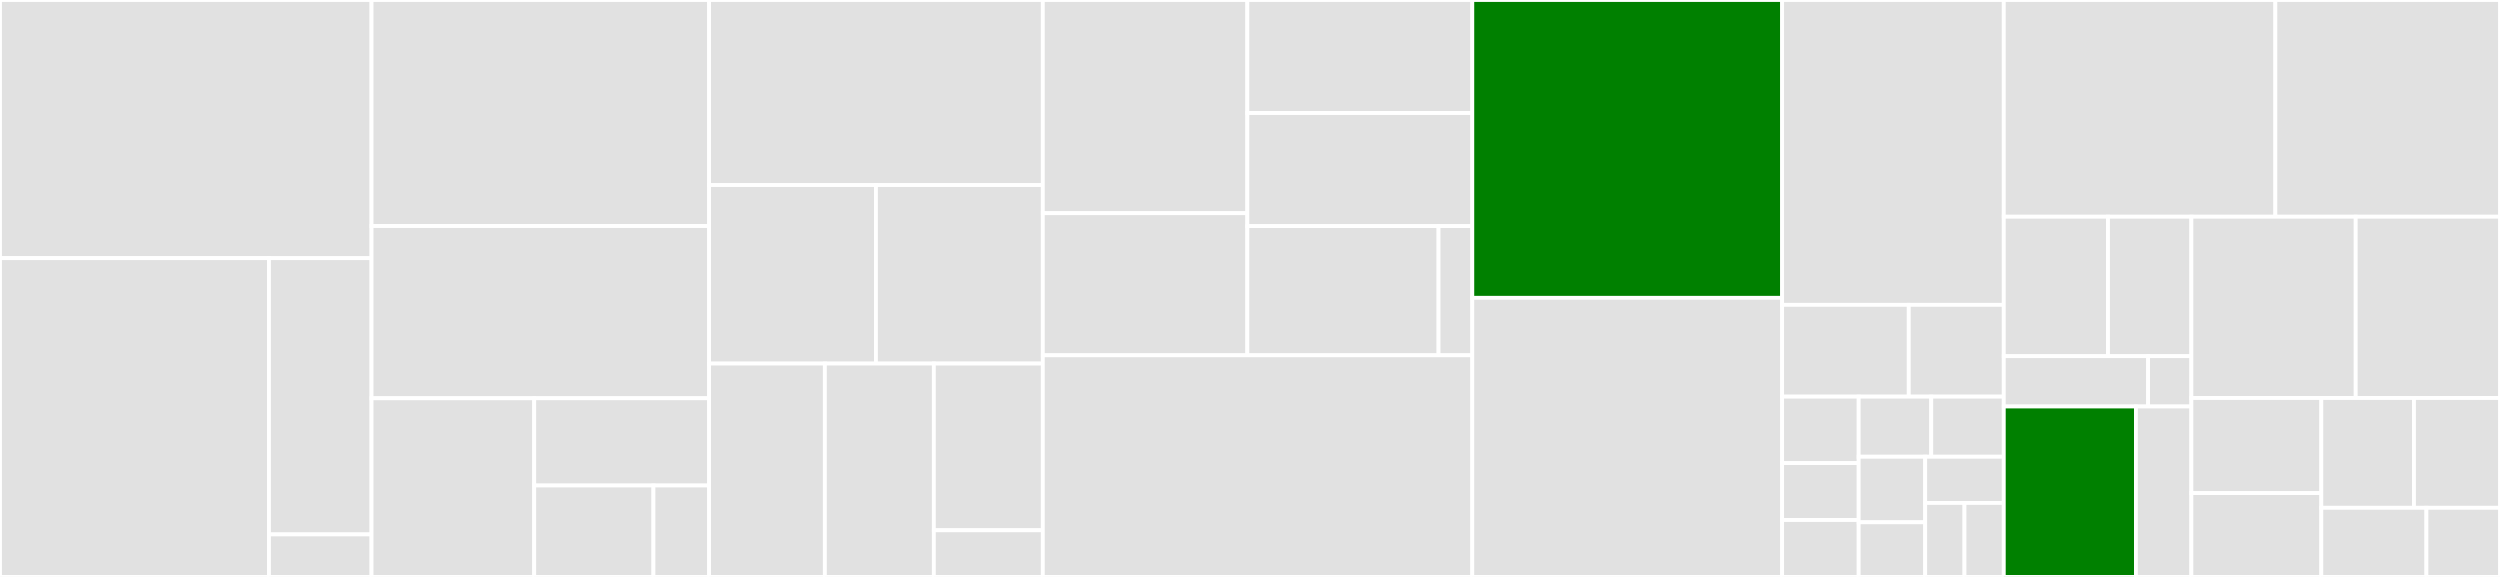 <svg baseProfile="full" width="650" height="150" viewBox="0 0 650 150" version="1.1"
xmlns="http://www.w3.org/2000/svg" xmlns:ev="http://www.w3.org/2001/xml-events"
xmlns:xlink="http://www.w3.org/1999/xlink">

<rect x="0" y="0" width="650" height="150" fill="#333333" stroke="none"/>

<style>rect.s{mask:url(#mask);}</style>
<defs>
  <pattern id="white" width="4" height="4" patternUnits="userSpaceOnUse" patternTransform="rotate(45)">
    <rect width="2" height="2" transform="translate(0,0)" fill="white"></rect>
  </pattern>
  <mask id="mask">
    <rect x="0" y="0" width="100%" height="100%" fill="url(#white)"></rect>
  </mask>
</defs>

<rect x="0" y="0" width="96.599" height="67.119" fill="#e1e1e1" stroke="white" stroke-width="1" class=" tooltipped" data-content="api/serializers.py"><title>api/serializers.py</title></rect>
<rect x="0" y="67.119" width="69.931" height="82.881" fill="#e1e1e1" stroke="white" stroke-width="1" class=" tooltipped" data-content="api/views.py"><title>api/views.py</title></rect>
<rect x="69.931" y="67.119" width="26.669" height="71.831" fill="#e1e1e1" stroke="white" stroke-width="1" class=" tooltipped" data-content="api/permissions.py"><title>api/permissions.py</title></rect>
<rect x="69.931" y="138.949" width="26.669" height="11.051" fill="#e1e1e1" stroke="white" stroke-width="1" class=" tooltipped" data-content="api/urls.py"><title>api/urls.py</title></rect>
<rect x="96.599" y="0" width="87.758" height="58.769" fill="#e1e1e1" stroke="white" stroke-width="1" class=" tooltipped" data-content="models/comments.py"><title>models/comments.py</title></rect>
<rect x="96.599" y="58.769" width="87.758" height="44.776" fill="#e1e1e1" stroke="white" stroke-width="1" class=" tooltipped" data-content="models/flags.py"><title>models/flags.py</title></rect>
<rect x="96.599" y="103.545" width="42.293" height="46.455" fill="#e1e1e1" stroke="white" stroke-width="1" class=" tooltipped" data-content="models/reactions.py"><title>models/reactions.py</title></rect>
<rect x="138.893" y="103.545" width="45.465" height="22.687" fill="#e1e1e1" stroke="white" stroke-width="1" class=" tooltipped" data-content="models/blocker.py"><title>models/blocker.py</title></rect>
<rect x="138.893" y="126.232" width="30.999" height="23.768" fill="#e1e1e1" stroke="white" stroke-width="1" class=" tooltipped" data-content="models/followers.py"><title>models/followers.py</title></rect>
<rect x="169.892" y="126.232" width="14.466" height="23.768" fill="#e1e1e1" stroke="white" stroke-width="1" class=" tooltipped" data-content="models/__init__.py"><title>models/__init__.py</title></rect>
<rect x="184.358" y="0" width="86.776" height="48.113" fill="#e1e1e1" stroke="white" stroke-width="1" class=" tooltipped" data-content="views/comments.py"><title>views/comments.py</title></rect>
<rect x="184.358" y="48.113" width="43.388" height="46.415" fill="#e1e1e1" stroke="white" stroke-width="1" class=" tooltipped" data-content="views/base.py"><title>views/base.py</title></rect>
<rect x="227.746" y="48.113" width="43.388" height="46.415" fill="#e1e1e1" stroke="white" stroke-width="1" class=" tooltipped" data-content="views/flags.py"><title>views/flags.py</title></rect>
<rect x="184.358" y="94.528" width="30.106" height="55.472" fill="#e1e1e1" stroke="white" stroke-width="1" class=" tooltipped" data-content="views/followers.py"><title>views/followers.py</title></rect>
<rect x="214.464" y="94.528" width="28.335" height="55.472" fill="#e1e1e1" stroke="white" stroke-width="1" class=" tooltipped" data-content="views/blocker.py"><title>views/blocker.py</title></rect>
<rect x="242.799" y="94.528" width="28.335" height="43.337" fill="#e1e1e1" stroke="white" stroke-width="1" class=" tooltipped" data-content="views/reactions.py"><title>views/reactions.py</title></rect>
<rect x="242.799" y="137.866" width="28.335" height="12.134" fill="#e1e1e1" stroke="white" stroke-width="1" class=" tooltipped" data-content="views/__init__.py"><title>views/__init__.py</title></rect>
<rect x="271.134" y="0" width="53.173" height="55.425" fill="#e1e1e1" stroke="white" stroke-width="1" class=" tooltipped" data-content="managers/flags.py"><title>managers/flags.py</title></rect>
<rect x="271.134" y="55.425" width="53.173" height="36.95" fill="#e1e1e1" stroke="white" stroke-width="1" class=" tooltipped" data-content="managers/comments.py"><title>managers/comments.py</title></rect>
<rect x="324.306" y="0" width="58.49" height="29.392" fill="#e1e1e1" stroke="white" stroke-width="1" class=" tooltipped" data-content="managers/blocker.py"><title>managers/blocker.py</title></rect>
<rect x="324.306" y="29.392" width="58.49" height="29.392" fill="#e1e1e1" stroke="white" stroke-width="1" class=" tooltipped" data-content="managers/followers.py"><title>managers/followers.py</title></rect>
<rect x="324.306" y="58.784" width="49.716" height="33.591" fill="#e1e1e1" stroke="white" stroke-width="1" class=" tooltipped" data-content="managers/reactions.py"><title>managers/reactions.py</title></rect>
<rect x="374.022" y="58.784" width="8.773" height="33.591" fill="#e1e1e1" stroke="white" stroke-width="1" class=" tooltipped" data-content="managers/__init__.py"><title>managers/__init__.py</title></rect>
<rect x="271.134" y="92.375" width="111.662" height="57.625" fill="#e1e1e1" stroke="white" stroke-width="1" class=" tooltipped" data-content="validators.py"><title>validators.py</title></rect>
<rect x="382.796" y="0" width="80.554" height="77.439" fill="green" stroke="white" stroke-width="1" class=" tooltipped" data-content="templatetags/comment_tags.py"><title>templatetags/comment_tags.py</title></rect>
<rect x="382.796" y="77.439" width="80.554" height="72.561" fill="#e1e1e1" stroke="white" stroke-width="1" class=" tooltipped" data-content="utils.py"><title>utils.py</title></rect>
<rect x="463.35" y="0" width="57.632" height="79.261" fill="#e1e1e1" stroke="white" stroke-width="1" class=" tooltipped" data-content="mixins.py"><title>mixins.py</title></rect>
<rect x="463.35" y="79.261" width="32.933" height="23.864" fill="#e1e1e1" stroke="white" stroke-width="1" class=" tooltipped" data-content="migrations/0008_comment_urlhash.py"><title>migrations/0008_comment_urlhash.py</title></rect>
<rect x="496.283" y="79.261" width="24.7" height="23.864" fill="#e1e1e1" stroke="white" stroke-width="1" class=" tooltipped" data-content="migrations/0009_auto_20200811_1945.py"><title>migrations/0009_auto_20200811_1945.py</title></rect>
<rect x="463.35" y="103.125" width="19.909" height="17.27" fill="#e1e1e1" stroke="white" stroke-width="1" class=" tooltipped" data-content="migrations/0001_initial.py"><title>migrations/0001_initial.py</title></rect>
<rect x="463.35" y="120.395" width="19.909" height="14.803" fill="#e1e1e1" stroke="white" stroke-width="1" class=" tooltipped" data-content="migrations/0006_flag_flaginstance.py"><title>migrations/0006_flag_flaginstance.py</title></rect>
<rect x="463.35" y="135.197" width="19.909" height="14.803" fill="#e1e1e1" stroke="white" stroke-width="1" class=" tooltipped" data-content="migrations/0007_auto_20200620_1259.py"><title>migrations/0007_auto_20200620_1259.py</title></rect>
<rect x="483.259" y="103.125" width="18.861" height="15.625" fill="#e1e1e1" stroke="white" stroke-width="1" class=" tooltipped" data-content="migrations/0010_auto_20201023_1442.py"><title>migrations/0010_auto_20201023_1442.py</title></rect>
<rect x="502.121" y="103.125" width="18.861" height="15.625" fill="#e1e1e1" stroke="white" stroke-width="1" class=" tooltipped" data-content="migrations/0004_reaction_reactioninstance.py"><title>migrations/0004_reaction_reactioninstance.py</title></rect>
<rect x="483.259" y="118.75" width="17.29" height="17.045" fill="#e1e1e1" stroke="white" stroke-width="1" class=" tooltipped" data-content="migrations/0012_blockeduser_blockeduserhistory.py"><title>migrations/0012_blockeduser_blockeduserhistory.py</title></rect>
<rect x="483.259" y="135.795" width="17.29" height="14.205" fill="#e1e1e1" stroke="white" stroke-width="1" class=" tooltipped" data-content="migrations/0011_follower.py"><title>migrations/0011_follower.py</title></rect>
<rect x="500.549" y="118.75" width="20.433" height="12.019" fill="#e1e1e1" stroke="white" stroke-width="1" class=" tooltipped" data-content="migrations/0005_auto_20200521_1301.py"><title>migrations/0005_auto_20200521_1301.py</title></rect>
<rect x="500.549" y="130.769" width="10.217" height="19.231" fill="#e1e1e1" stroke="white" stroke-width="1" class=" tooltipped" data-content="migrations/0002_comment_edit_date.py"><title>migrations/0002_comment_edit_date.py</title></rect>
<rect x="510.766" y="130.769" width="10.217" height="19.231" fill="#e1e1e1" stroke="white" stroke-width="1" class=" tooltipped" data-content="migrations/0003_auto_20200419_1423.py"><title>migrations/0003_auto_20200419_1423.py</title></rect>
<rect x="520.982" y="0" width="70.611" height="56.345" fill="#e1e1e1" stroke="white" stroke-width="1" class=" tooltipped" data-content="service/email.py"><title>service/email.py</title></rect>
<rect x="591.593" y="0" width="58.407" height="56.345" fill="#e1e1e1" stroke="white" stroke-width="1" class=" tooltipped" data-content="messages.py"><title>messages.py</title></rect>
<rect x="520.982" y="56.345" width="27.097" height="36.253" fill="#e1e1e1" stroke="white" stroke-width="1" class=" tooltipped" data-content="signals/post_save.py"><title>signals/post_save.py</title></rect>
<rect x="548.08" y="56.345" width="21.678" height="36.253" fill="#e1e1e1" stroke="white" stroke-width="1" class=" tooltipped" data-content="signals/post_migrate.py"><title>signals/post_migrate.py</title></rect>
<rect x="520.982" y="92.599" width="37.519" height="13.092" fill="#e1e1e1" stroke="white" stroke-width="1" class=" tooltipped" data-content="signals/post_delete.py"><title>signals/post_delete.py</title></rect>
<rect x="558.502" y="92.599" width="11.256" height="13.092" fill="#e1e1e1" stroke="white" stroke-width="1" class=" tooltipped" data-content="signals/__init__.py"><title>signals/__init__.py</title></rect>
<rect x="520.982" y="105.69" width="34.364" height="44.31" fill="green" stroke="white" stroke-width="1" class=" tooltipped" data-content="conf/defaults.py"><title>conf/defaults.py</title></rect>
<rect x="555.347" y="105.69" width="14.411" height="44.31" fill="#e1e1e1" stroke="white" stroke-width="1" class=" tooltipped" data-content="conf/__init__.py"><title>conf/__init__.py</title></rect>
<rect x="569.757" y="56.345" width="42.727" height="47.133" fill="#e1e1e1" stroke="white" stroke-width="1" class=" tooltipped" data-content="admin.py"><title>admin.py</title></rect>
<rect x="612.484" y="56.345" width="37.516" height="47.133" fill="#e1e1e1" stroke="white" stroke-width="1" class=" tooltipped" data-content="context.py"><title>context.py</title></rect>
<rect x="569.757" y="103.479" width="33.786" height="24.714" fill="#e1e1e1" stroke="white" stroke-width="1" class=" tooltipped" data-content="forms.py"><title>forms.py</title></rect>
<rect x="569.757" y="128.193" width="33.786" height="21.807" fill="#e1e1e1" stroke="white" stroke-width="1" class=" tooltipped" data-content="__init__.py"><title>__init__.py</title></rect>
<rect x="603.544" y="103.479" width="24.088" height="28.547" fill="#e1e1e1" stroke="white" stroke-width="1" class=" tooltipped" data-content="exceptions.py"><title>exceptions.py</title></rect>
<rect x="627.632" y="103.479" width="22.368" height="28.547" fill="#e1e1e1" stroke="white" stroke-width="1" class=" tooltipped" data-content="responses.py"><title>responses.py</title></rect>
<rect x="603.544" y="132.026" width="27.327" height="17.974" fill="#e1e1e1" stroke="white" stroke-width="1" class=" tooltipped" data-content="apps.py"><title>apps.py</title></rect>
<rect x="630.871" y="132.026" width="19.129" height="17.974" fill="#e1e1e1" stroke="white" stroke-width="1" class=" tooltipped" data-content="urls.py"><title>urls.py</title></rect>
</svg>